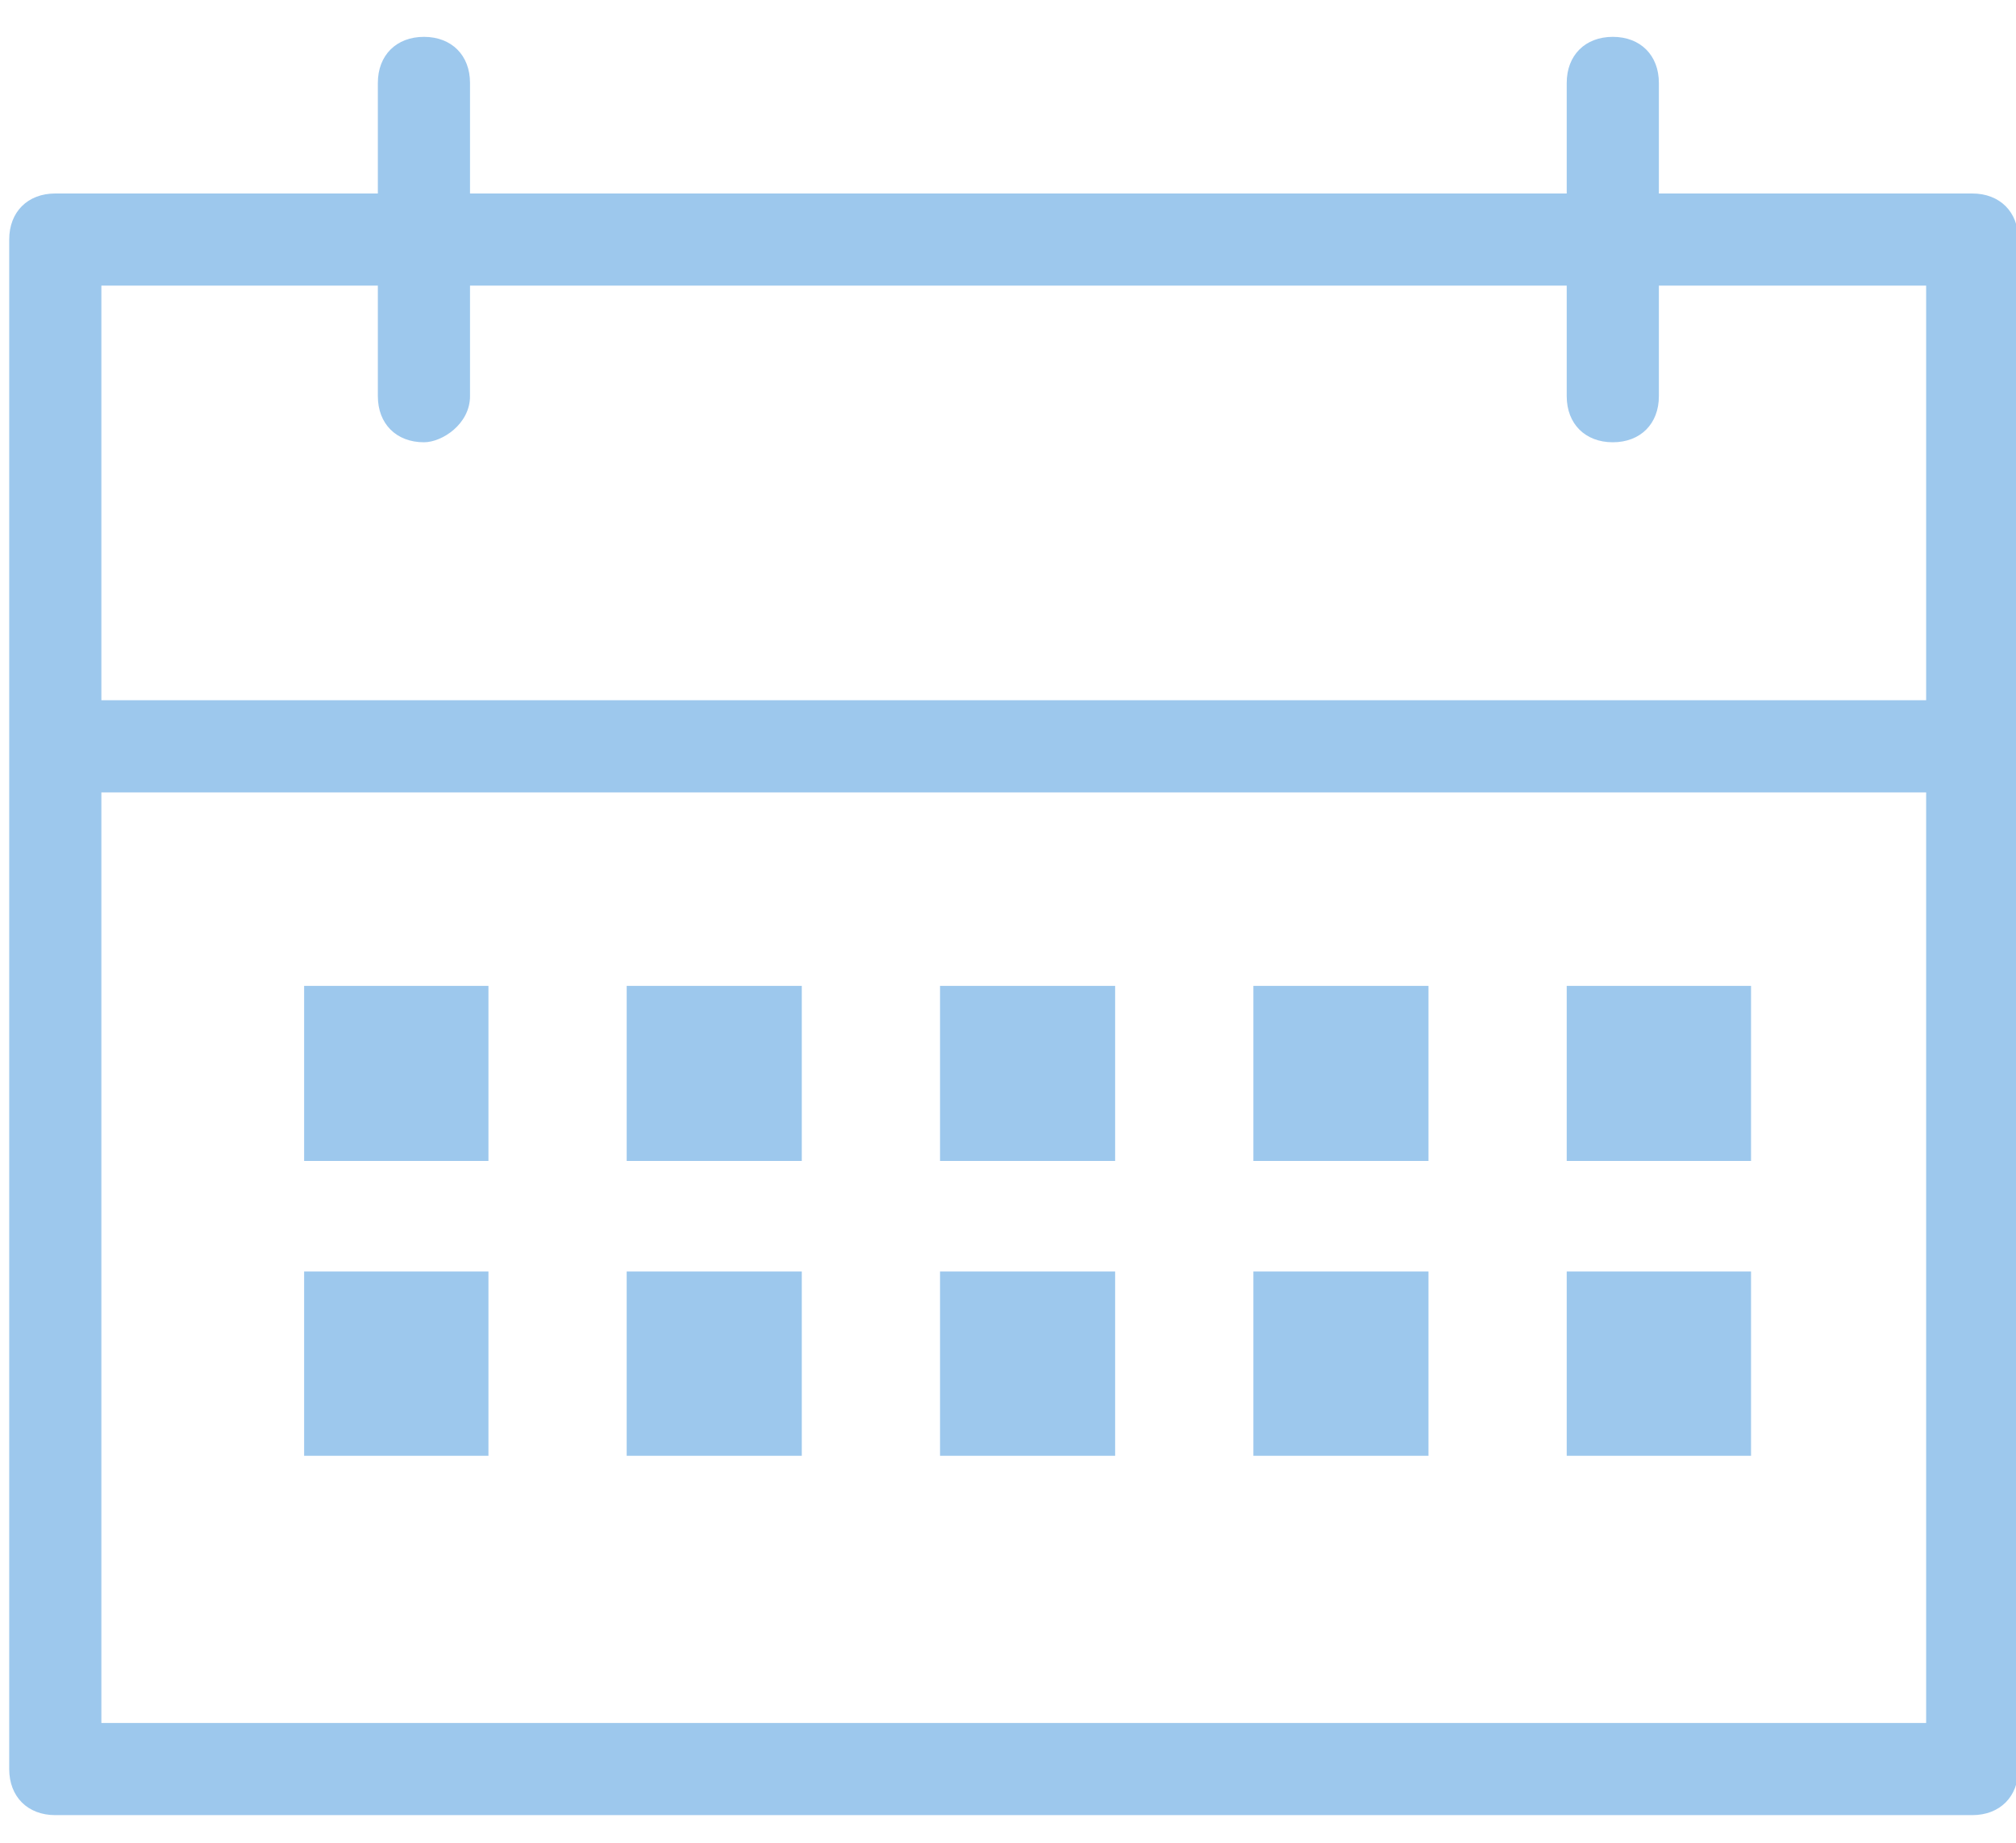 <!-- Generated by IcoMoon.io -->
<svg version="1.1" xmlns="http://www.w3.org/2000/svg" width="35" height="32" viewBox="0 0 35 32">
<title>icon_sidebar_event_calendar</title>
<path fill="#9dc8ed" d="M34.24 31.52h-33.28c-0.48 0-0.8-0.32-0.8-0.8v-26.56c0-0.48 0.32-0.8 0.8-0.8h33.28c0.48 0 0.8 0.32 0.8 0.8v26.56c0 0.48-0.32 0.8-0.8 0.8zM1.76 29.92h31.68v-24.96h-31.68v24.96z"></path>
<path fill="#9dc8ed" d="M28 7.68c-0.48 0-0.8-0.32-0.8-0.8v-5.44c0-0.48 0.32-0.8 0.8-0.8s0.8 0.32 0.8 0.8v5.44c0 0.48-0.32 0.8-0.8 0.8z"></path>
<path fill="#9dc8ed" d="M7.36 7.68c-0.48 0-0.8-0.32-0.8-0.8v-5.44c0-0.48 0.32-0.8 0.8-0.8s0.8 0.32 0.8 0.8v5.44c0 0.48-0.48 0.8-0.8 0.8z"></path>
<path fill="#9dc8ed" d="M34.24 13.76h-33.12c-0.48 0-0.8-0.32-0.8-0.8s0.32-0.8 0.8-0.8h32.96c0.48 0 0.8 0.32 0.8 0.8 0.16 0.48-0.32 0.8-0.64 0.8z"></path>
<path fill="#9dc8ed" d="M8.48 17.12h-3.2v3.040h3.2z"></path>
<path fill="#9dc8ed" d="M10.88 17.12v3.040h3.040v-3.040z"></path>
<path fill="#9dc8ed" d="M19.36 17.12h-3.040v3.040h3.040z"></path>
<path fill="#9dc8ed" d="M24.8 17.12h-3.040v3.040h3.040z"></path>
<path fill="#9dc8ed" d="M30.4 17.12h-3.2v3.040h3.2z"></path>
<path fill="#9dc8ed" d="M8.48 22.080h-3.2v3.2h3.2z"></path>
<path fill="#9dc8ed" d="M13.92 22.080h-3.040v3.2h3.040z"></path>
<path fill="#9dc8ed" d="M19.36 22.080h-3.040v3.2h3.040z"></path>
<path fill="#9dc8ed" d="M24.8 22.080h-3.040v3.2h3.040z"></path>
<path fill="#9dc8ed" d="M30.4 22.080h-3.2v3.2h3.2z"></path>
</svg>
